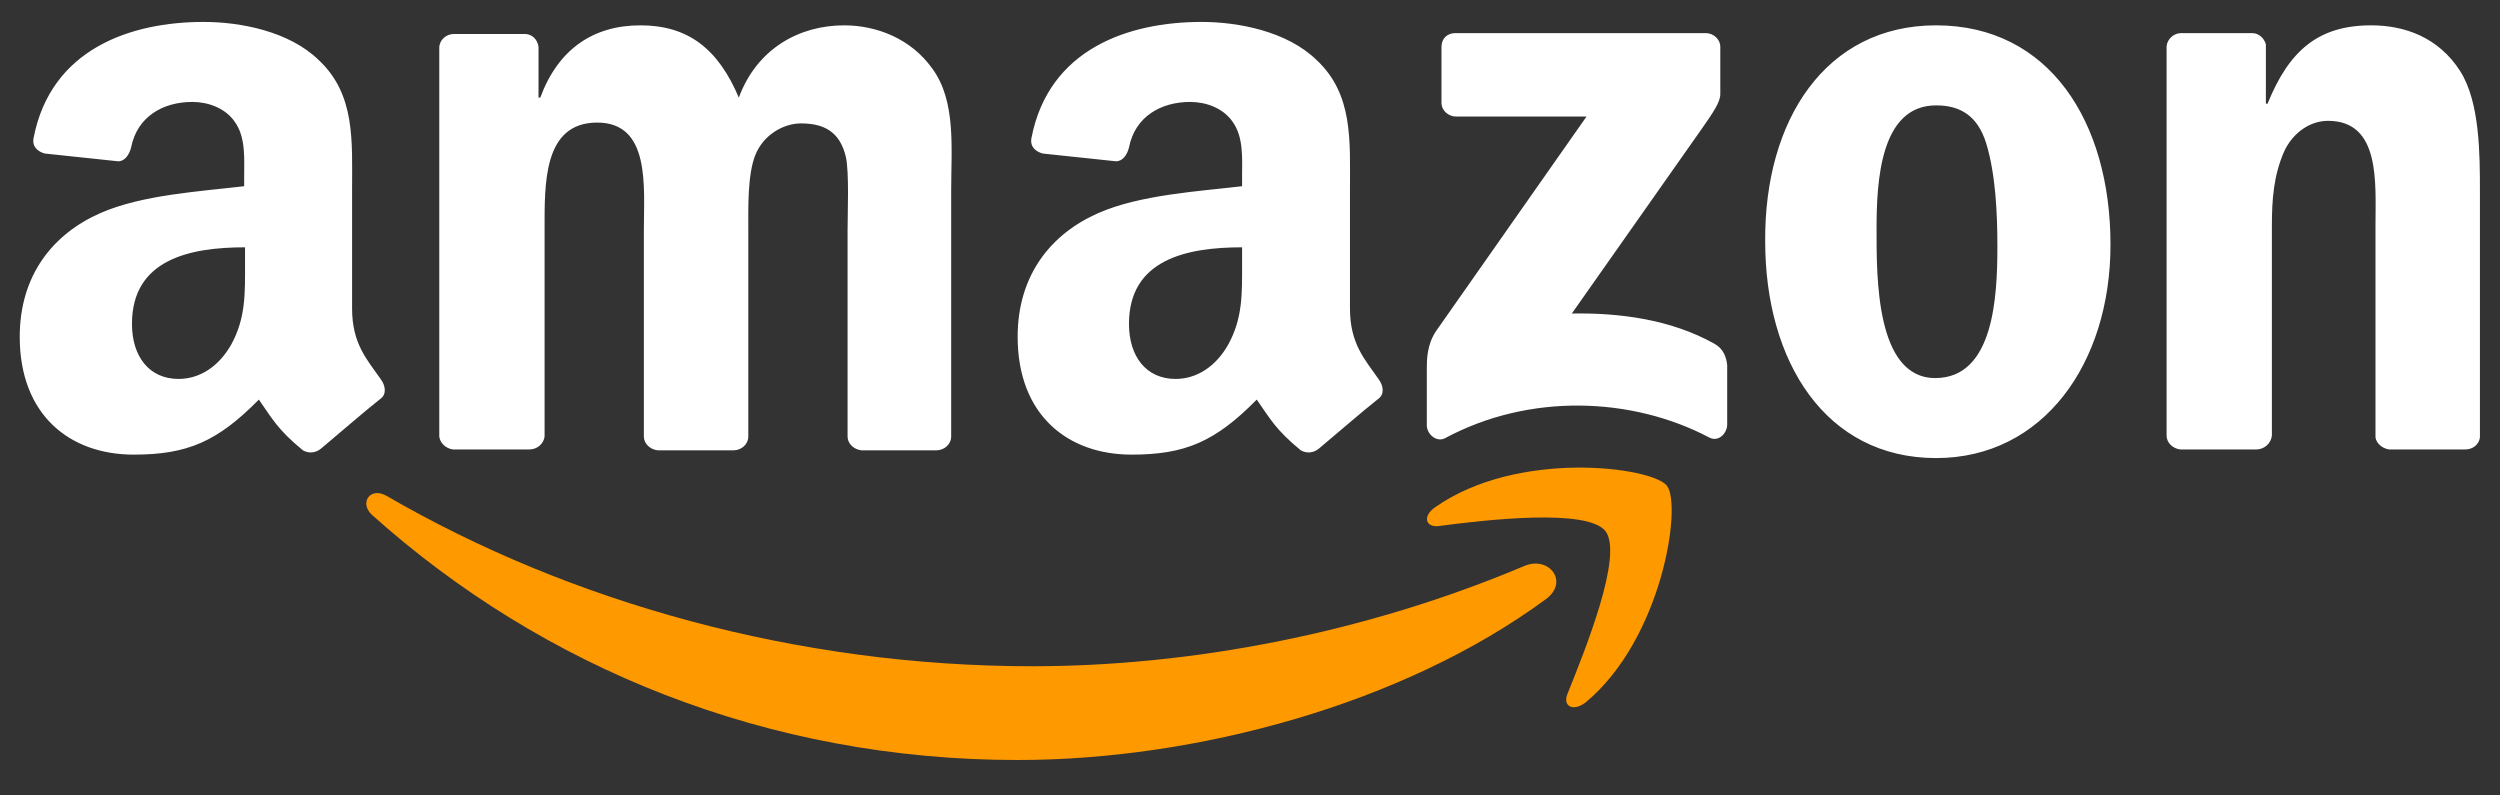 <svg width="66" height="21" viewBox="0 0 66 21" fill="none" xmlns="http://www.w3.org/2000/svg">
<rect x="0" y="0" width="66" height="21" fill="#333333" stroke="none"/>
<path fill-rule="evenodd" clip-rule="evenodd" d="M40.812 15.817C37.052 18.588 31.583 20.064 26.866 20.064C20.257 20.064 14.331 17.634 9.819 13.592C9.477 13.274 9.774 12.842 10.207 13.092C15.061 15.908 21.054 17.589 27.253 17.589C31.423 17.589 36.027 16.726 40.266 14.932C40.904 14.682 41.428 15.363 40.812 15.817Z" fill="#FF9900"/>
<path fill-rule="evenodd" clip-rule="evenodd" d="M42.385 14.023C41.906 13.41 39.194 13.728 37.987 13.887C37.622 13.932 37.554 13.614 37.895 13.387C40.06 11.866 43.593 12.32 44.003 12.819C44.413 13.319 43.889 16.862 41.861 18.543C41.542 18.792 41.245 18.656 41.382 18.316C41.838 17.18 42.864 14.659 42.385 14.023Z" fill="#FF9900"/>
<path fill-rule="evenodd" clip-rule="evenodd" d="M38.055 2.713V1.237C38.055 1.01 38.215 0.874 38.42 0.874H45.029C45.234 0.874 45.416 1.033 45.416 1.237V2.486C45.416 2.691 45.234 2.963 44.915 3.417L41.496 8.277C42.772 8.255 44.117 8.436 45.256 9.072C45.507 9.209 45.575 9.436 45.598 9.64V11.207C45.598 11.434 45.37 11.684 45.12 11.548C43.091 10.48 40.38 10.367 38.146 11.57C37.918 11.684 37.668 11.457 37.668 11.23V9.731C37.668 9.504 37.668 9.095 37.918 8.732L41.884 3.077H38.442C38.237 3.077 38.055 2.918 38.055 2.713ZM13.967 11.866H11.961C11.779 11.843 11.62 11.707 11.597 11.525V1.26C11.597 1.056 11.779 0.897 11.984 0.897H13.853C14.058 0.897 14.195 1.056 14.217 1.237V2.577H14.263C14.742 1.283 15.676 0.669 16.907 0.669C18.16 0.669 18.958 1.283 19.505 2.577C19.983 1.283 21.1 0.669 22.285 0.669C23.128 0.669 24.04 1.01 24.609 1.805C25.247 2.668 25.111 3.917 25.111 5.03V11.525C25.111 11.729 24.928 11.888 24.723 11.888H22.741C22.536 11.866 22.376 11.707 22.376 11.525V6.075C22.376 5.643 22.422 4.553 22.331 4.144C22.171 3.463 21.738 3.258 21.145 3.258C20.667 3.258 20.143 3.576 19.938 4.099C19.733 4.621 19.755 5.484 19.755 6.075V11.525C19.755 11.729 19.573 11.888 19.368 11.888H17.362C17.157 11.866 16.998 11.707 16.998 11.525V6.075C16.998 4.939 17.18 3.236 15.767 3.236C14.331 3.236 14.377 4.871 14.377 6.075V11.525C14.354 11.707 14.195 11.866 13.967 11.866ZM51.113 0.669C54.099 0.669 55.717 3.213 55.717 6.461C55.717 9.595 53.939 12.093 51.113 12.093C48.196 12.093 46.601 9.549 46.601 6.37C46.578 3.168 48.196 0.669 51.113 0.669ZM51.113 2.782C49.632 2.782 49.541 4.803 49.541 6.052C49.541 7.301 49.518 9.981 51.09 9.981C52.64 9.981 52.731 7.823 52.731 6.506C52.731 5.643 52.686 4.598 52.435 3.781C52.207 3.054 51.751 2.782 51.113 2.782ZM59.568 11.866H57.563C57.358 11.843 57.198 11.684 57.198 11.502V1.214C57.221 1.033 57.38 0.874 57.585 0.874H59.454C59.636 0.874 59.773 1.01 59.819 1.169V2.736H59.864C60.434 1.328 61.209 0.669 62.599 0.669C63.488 0.669 64.377 0.987 64.946 1.873C65.47 2.691 65.47 4.076 65.47 5.075V11.548C65.448 11.729 65.288 11.866 65.083 11.866H63.078C62.895 11.843 62.736 11.707 62.713 11.548V5.961C62.713 4.825 62.85 3.19 61.459 3.19C60.981 3.19 60.525 3.508 60.297 4.008C60.024 4.644 59.978 5.257 59.978 5.961V11.502C59.955 11.707 59.773 11.866 59.568 11.866ZM32.791 6.96C32.791 7.732 32.813 8.391 32.426 9.095C32.107 9.663 31.606 10.004 31.036 10.004C30.261 10.004 29.805 9.413 29.805 8.55C29.805 6.847 31.332 6.529 32.791 6.529V6.96ZM34.819 11.843C34.682 11.957 34.5 11.979 34.34 11.888C33.679 11.343 33.543 11.071 33.178 10.549C32.084 11.661 31.287 12.002 29.874 12.002C28.187 12.002 26.866 10.957 26.866 8.891C26.866 7.255 27.754 6.165 29.008 5.62C30.102 5.143 31.628 5.053 32.791 4.916V4.667C32.791 4.19 32.836 3.622 32.54 3.213C32.289 2.85 31.834 2.691 31.423 2.691C30.648 2.691 29.965 3.077 29.805 3.894C29.76 4.076 29.646 4.258 29.463 4.258L27.526 4.053C27.367 4.008 27.185 3.894 27.23 3.645C27.686 1.283 29.805 0.579 31.72 0.579C32.7 0.579 33.976 0.828 34.751 1.578C35.73 2.486 35.639 3.713 35.639 5.03V8.141C35.639 9.072 36.027 9.481 36.391 10.004C36.528 10.185 36.551 10.412 36.391 10.526C35.958 10.867 35.229 11.502 34.819 11.843ZM6.469 6.96C6.469 7.732 6.492 8.391 6.105 9.095C5.785 9.663 5.284 10.004 4.714 10.004C3.94 10.004 3.484 9.413 3.484 8.55C3.484 6.847 5.011 6.529 6.469 6.529V6.96ZM8.475 11.843C8.338 11.957 8.156 11.979 7.996 11.888C7.335 11.343 7.198 11.071 6.834 10.549C5.74 11.661 4.942 12.002 3.529 12.002C1.843 12.002 0.521 10.957 0.521 8.891C0.521 7.255 1.41 6.165 2.663 5.62C3.757 5.143 5.284 5.053 6.446 4.916V4.667C6.446 4.19 6.492 3.622 6.196 3.213C5.945 2.85 5.489 2.691 5.079 2.691C4.304 2.691 3.621 3.077 3.461 3.894C3.415 4.076 3.301 4.258 3.119 4.258L1.182 4.053C1.023 4.008 0.84 3.894 0.886 3.645C1.342 1.283 3.461 0.579 5.375 0.579C6.355 0.579 7.631 0.828 8.406 1.578C9.386 2.486 9.295 3.713 9.295 5.03V8.141C9.295 9.072 9.682 9.481 10.047 10.004C10.184 10.185 10.207 10.412 10.047 10.526C9.614 10.867 8.885 11.502 8.475 11.843Z" fill="white"/>
</svg>
